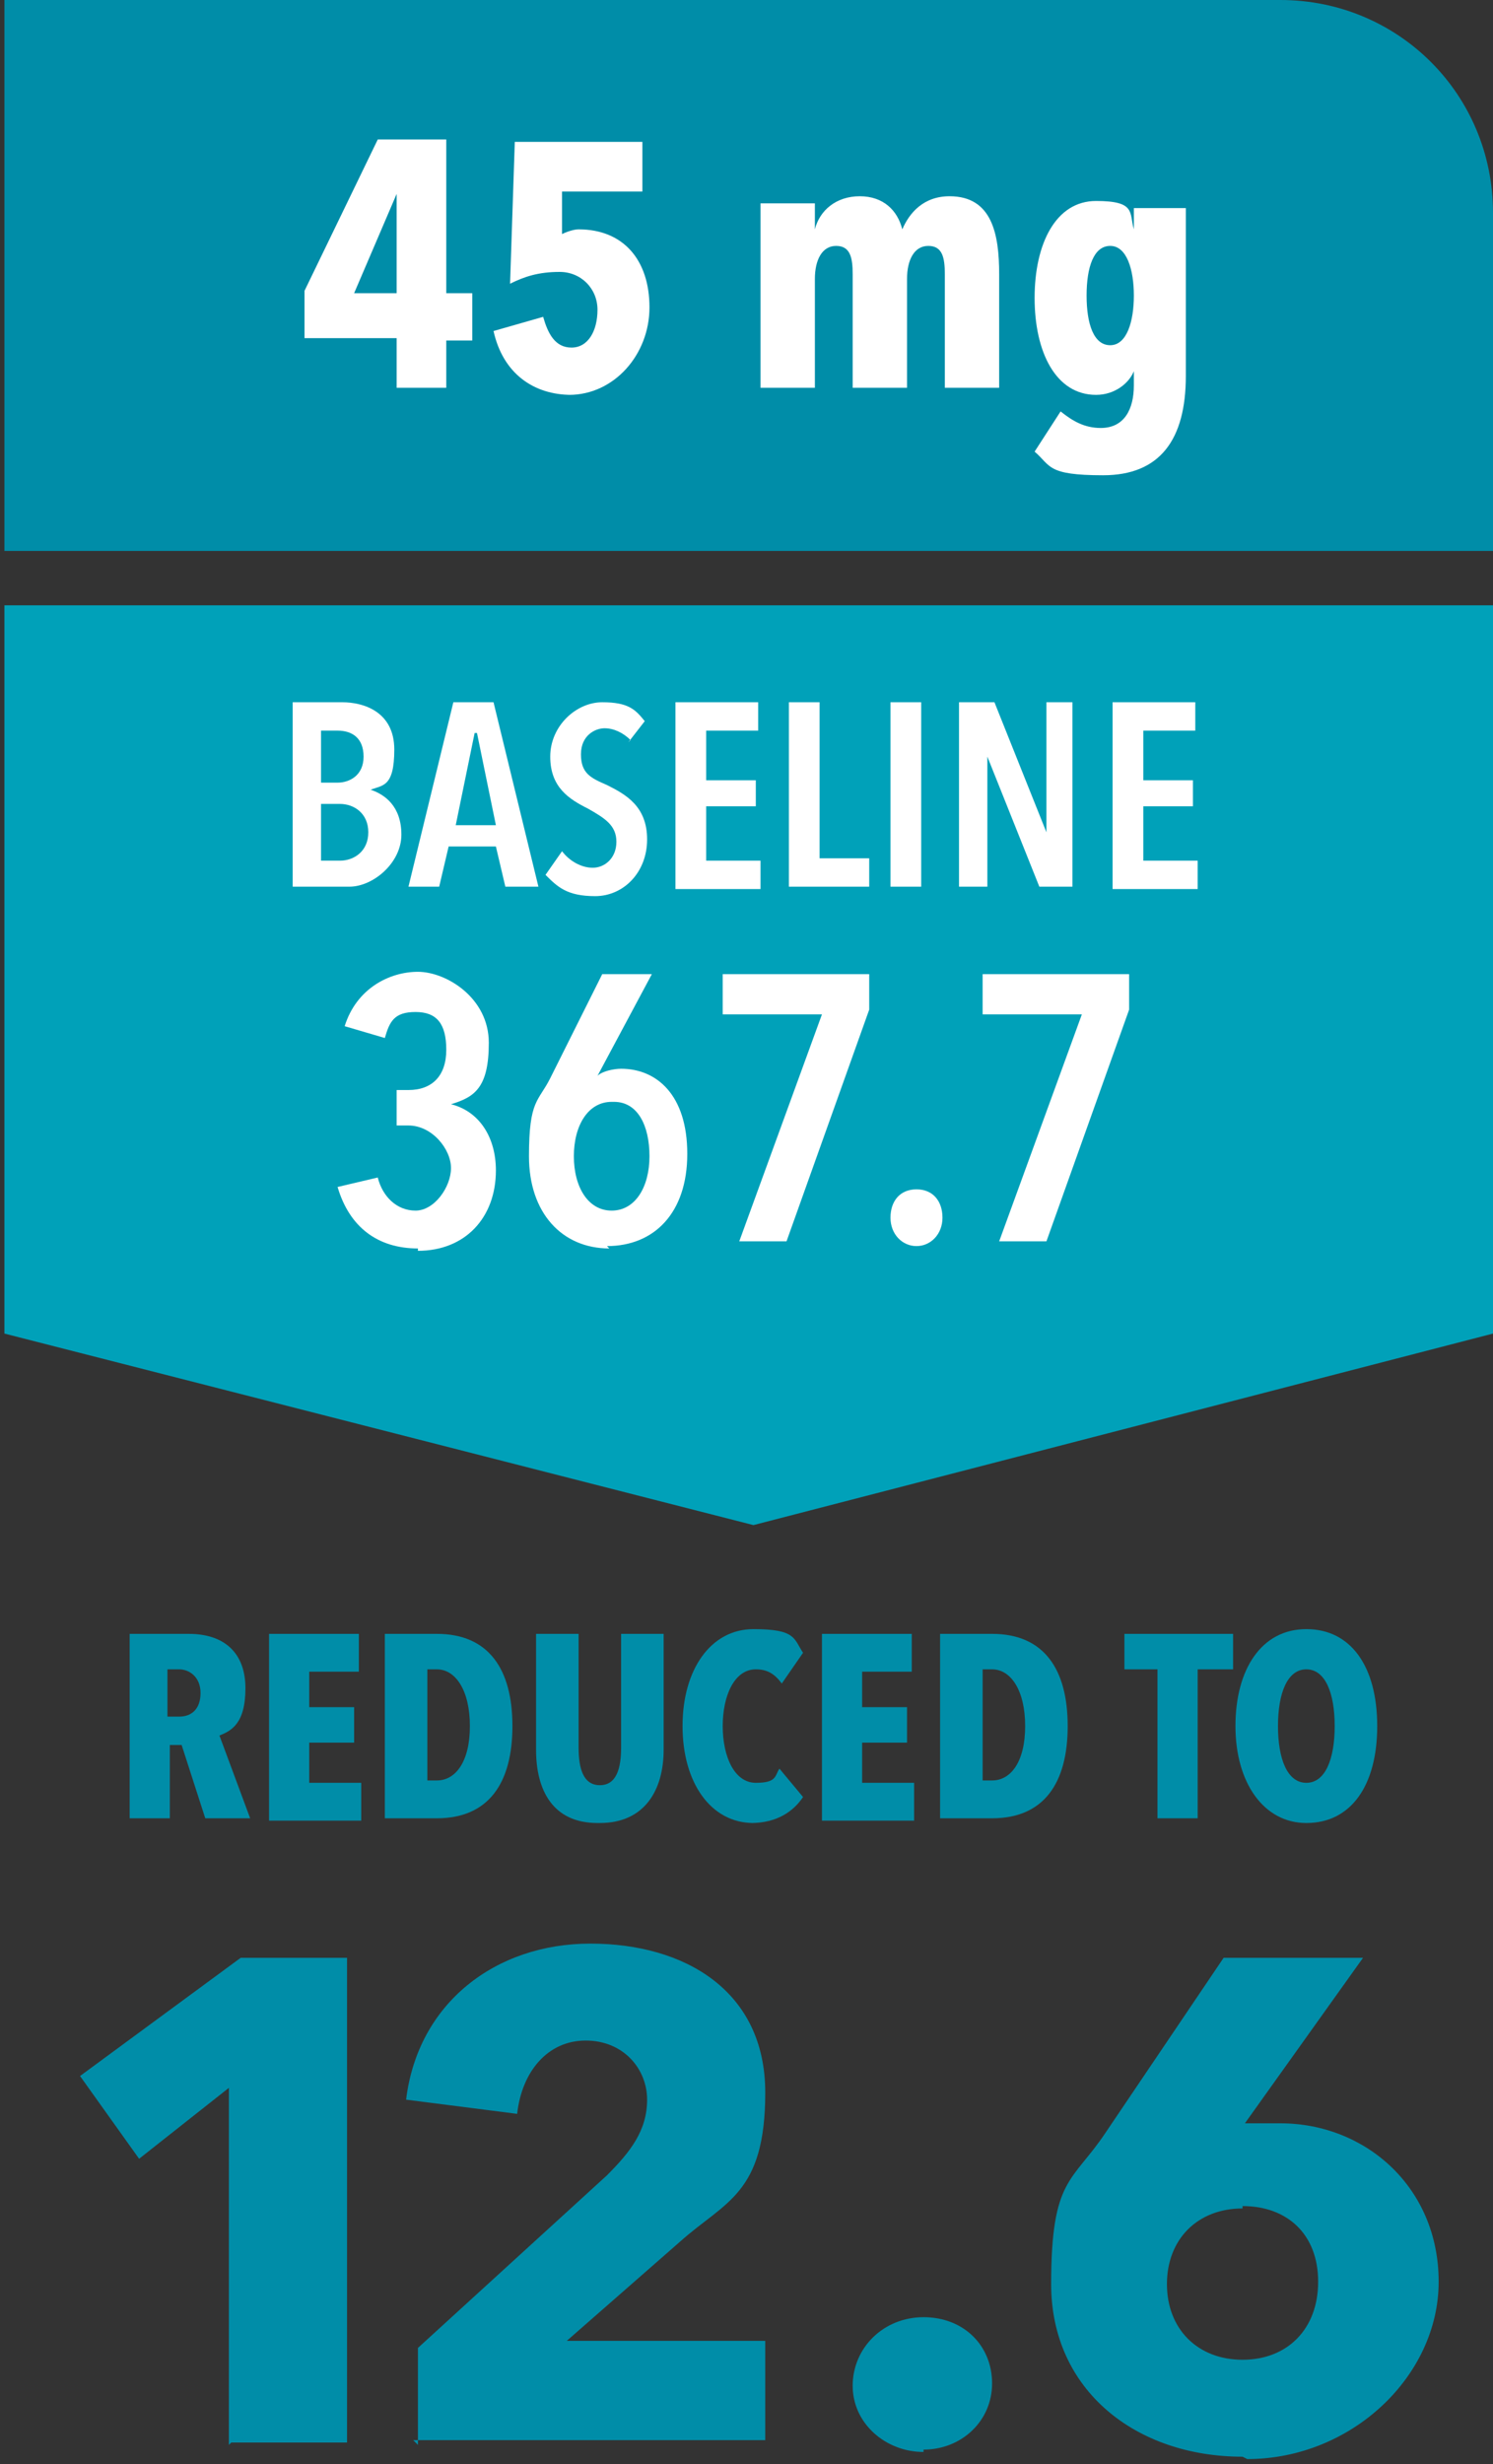 <svg xmlns="http://www.w3.org/2000/svg" width="191" height="315" viewBox="0 0 191 315" fill="none"><rect x="0" y="0" width="191" height="315" fill="#333333" stroke="none"/><path d="M0.566 0V70.43H191V27.205C191 12.091 178.909 0 163.795 0H0.566Z" fill="#008DA8"></path><path d="M0.566 77.383H191V170.484L96.388 194.968L0.566 170.484V77.383Z" fill="#00A1B9"></path><path d="M44.396 113.353H37.444V89.776H43.792C46.512 89.776 50.442 90.985 50.442 95.821C50.442 100.658 48.93 100.356 47.419 100.96C49.233 101.565 51.349 103.076 51.349 106.703C51.349 110.331 47.721 113.353 44.698 113.353H44.396ZM43.187 93.403H41.071V100.053H43.187C44.698 100.053 46.512 99.146 46.512 96.728C46.512 94.31 45.001 93.403 43.187 93.403ZM43.489 102.774H41.071V110.028H43.489C45.303 110.028 47.117 108.819 47.117 106.401C47.117 103.983 45.303 102.774 43.489 102.774Z" fill="white"></path><path d="M64.649 113.353L63.44 108.215H57.394L56.185 113.353H52.255L57.998 89.776H63.137L68.88 113.353H64.649ZM60.719 93.706L58.301 105.494H63.44L61.021 93.706H60.719Z" fill="white"></path><path d="M80.669 94.612C79.762 93.706 78.553 93.101 77.344 93.101C76.135 93.101 74.322 94.008 74.322 96.426C74.322 98.844 75.531 99.449 77.647 100.356C80.065 101.565 82.785 103.076 82.785 107.308C82.785 111.54 79.762 114.563 76.135 114.563C72.508 114.563 71.299 113.353 69.787 111.842L71.903 108.819C72.81 110.028 74.322 110.935 75.833 110.935C77.344 110.935 78.856 109.726 78.856 107.61C78.856 105.494 77.344 104.587 75.228 103.378C72.81 102.169 70.392 100.658 70.392 96.728C70.392 92.799 73.717 89.776 77.042 89.776C80.367 89.776 81.274 90.683 82.483 92.194L80.367 94.915L80.669 94.612Z" fill="white"></path><path d="M86.412 113.353V89.776H96.992V93.403H90.342V99.751H96.69V103.076H90.342V110.028H97.294V113.656H86.412V113.353Z" fill="white"></path><path d="M100.922 113.353V89.776H104.851V109.726H111.199V113.353H100.619H100.922Z" fill="white"></path><path d="M113.92 113.353V89.776H117.849V113.353H113.92Z" fill="white"></path><path d="M132.963 113.353L126.313 96.728V113.353H122.686V89.776H127.22L133.87 106.401V89.776H137.195V113.353H132.661H132.963Z" fill="white"></path><path d="M142.334 113.353V89.776H152.913V93.403H146.263V99.751H152.611V103.076H146.263V110.028H153.216V113.656H142.334V113.353Z" fill="white"></path><path d="M53.464 159.602C48.326 159.602 44.698 156.881 43.187 151.742L48.326 150.533C48.93 152.952 50.744 154.765 53.162 154.765C55.58 154.765 57.696 151.742 57.696 149.324C57.696 146.906 55.278 143.883 52.255 143.883H50.744V139.349H52.255C55.278 139.349 57.092 137.536 57.092 134.21C57.092 130.885 55.883 129.374 53.162 129.374C50.442 129.374 49.837 130.583 49.233 132.699L44.094 131.188C45.605 126.351 49.837 124.235 53.464 124.235C57.092 124.235 62.533 127.56 62.533 133.304C62.533 139.047 60.719 140.256 57.696 141.163C61.324 142.07 63.44 145.395 63.44 149.627C63.44 155.672 59.51 159.904 53.464 159.904V159.602Z" fill="white"></path><path d="M77.949 159.602C71.903 159.602 67.671 155.067 67.671 147.813C67.671 140.558 68.88 140.86 70.392 137.838L77.042 124.538H83.39L76.437 137.535C77.042 136.931 78.553 136.629 79.46 136.629C83.994 136.629 87.924 139.954 87.924 147.511C87.924 155.067 83.692 159.299 77.647 159.299L77.949 159.602ZM78.251 140.86C75.228 140.86 73.415 143.883 73.415 147.813C73.415 151.742 75.228 154.765 78.251 154.765C81.274 154.765 83.087 151.742 83.087 147.813C83.087 143.883 81.576 140.86 78.553 140.86H78.251Z" fill="white"></path><path d="M100.619 158.695H94.574L105.154 129.676H92.458V124.538H111.199V129.072L100.619 158.695Z" fill="white"></path><path d="M117.245 159.299C115.431 159.299 113.92 157.788 113.92 155.672C113.92 153.556 115.129 152.045 117.245 152.045C119.361 152.045 120.57 153.556 120.57 155.672C120.57 157.788 119.058 159.299 117.245 159.299Z" fill="white"></path><path d="M133.87 158.695H127.824L138.404 129.676H125.708V124.538H144.449V129.072L133.87 158.695Z" fill="white"></path><path d="M26.26 232.45L23.237 223.08H21.725V232.45H16.587V208.873H24.144C28.678 208.873 31.398 211.291 31.398 215.825C31.398 220.359 29.585 221.266 28.073 221.87L32.003 232.45H26.26ZM23.237 213.407H21.423V219.452H22.935C24.446 219.452 25.655 218.545 25.655 216.429C25.655 214.314 24.144 213.407 22.935 213.407H23.237Z" fill="#008DA8"></path><path d="M34.421 232.45V208.873H45.907V213.709H39.56V218.243H45.303V222.777H39.56V227.916H46.21V232.752H34.421V232.45Z" fill="#008DA8"></path><path d="M55.883 232.45H49.233V208.873H55.883C62.533 208.873 65.555 213.407 65.555 220.661C65.555 227.916 62.533 232.45 55.883 232.45ZM55.883 213.407H54.673V227.614H55.883C58.301 227.614 60.114 225.195 60.114 220.661C60.114 216.127 58.301 213.407 55.883 213.407Z" fill="#008DA8"></path><path d="M76.437 233.055C70.694 233.055 68.578 228.823 68.578 223.684V208.873H74.019V223.382C74.019 226.102 74.624 228.218 76.74 228.218C78.856 228.218 79.46 226.102 79.46 223.382V208.873H84.901V223.684C84.901 228.823 82.483 233.055 76.74 233.055H76.437Z" fill="#008DA8"></path><path d="M96.388 233.055C90.947 233.055 87.319 227.916 87.319 220.661C87.319 213.407 90.947 208.268 96.388 208.268C101.829 208.268 101.526 209.477 102.735 211.291L100.015 215.22C99.108 214.011 98.201 213.407 96.69 213.407C93.969 213.407 92.458 216.732 92.458 220.661C92.458 224.591 93.969 227.916 96.69 227.916C99.41 227.916 99.108 227.009 99.713 226.102L102.735 229.73C101.526 231.543 99.41 233.055 96.085 233.055H96.388Z" fill="#008DA8"></path><path d="M105.154 232.45V208.873H116.64V213.709H110.292V218.243H116.036V222.777H110.292V227.916H116.942V232.752H105.154V232.45Z" fill="#008DA8"></path><path d="M126.917 232.45H120.267V208.873H126.917C133.568 208.873 136.59 213.407 136.59 220.661C136.59 227.916 133.568 232.45 126.917 232.45ZM126.917 213.407H125.708V227.614H126.917C129.336 227.614 131.149 225.195 131.149 220.661C131.149 216.127 129.336 213.407 126.917 213.407Z" fill="#008DA8"></path><path d="M153.216 213.407V232.45H148.077V213.407H143.845V208.873H157.75V213.407H153.216Z" fill="#008DA8"></path><path d="M167.12 233.055C161.679 233.055 158.052 227.916 158.052 220.661C158.052 213.407 161.377 208.268 167.12 208.268C172.863 208.268 176.188 213.104 176.188 220.661C176.188 228.218 172.863 233.055 167.12 233.055ZM167.12 213.407C164.702 213.407 163.493 216.43 163.493 220.661C163.493 224.893 164.702 227.916 167.12 227.916C169.538 227.916 170.747 224.893 170.747 220.661C170.747 216.43 169.538 213.407 167.12 213.407Z" fill="#008DA8"></path><path d="M29.282 312.553V266.91L17.796 275.978L10.239 265.398L30.794 250.284H44.396V312.251H29.585L29.282 312.553Z" fill="#008DA8"></path><path d="M53.464 312.553V300.16L77.647 278.094C80.669 275.071 82.785 272.351 82.785 268.421C82.785 264.491 79.762 260.864 74.926 260.864C70.09 260.864 66.764 264.794 66.16 270.235L51.953 268.421C53.464 256.028 63.44 248.471 75.531 248.471C87.622 248.471 97.899 254.516 97.899 267.514C97.899 280.512 92.76 281.419 87.017 286.557L72.508 299.253H97.899V311.949H52.86L53.464 312.553Z" fill="#008DA8"></path><path d="M118.151 313.46C113.315 313.46 109.083 309.833 109.083 304.996C109.083 300.16 113.013 296.23 118.151 296.23C123.29 296.23 126.917 299.858 126.917 304.694C126.917 309.53 122.988 313.158 118.151 313.158V313.46Z" fill="#008DA8"></path><path d="M158.959 314.065C145.356 314.065 134.474 305.601 134.474 291.998C134.474 278.396 137.195 279.001 141.427 272.653L156.54 250.284H174.375L159.261 271.444H163.795C174.677 271.444 184.048 279.605 184.048 291.696C184.048 303.787 172.863 314.367 159.563 314.367L158.959 314.065ZM158.959 282.326C153.215 282.326 149.286 286.255 149.286 291.998C149.286 297.742 153.215 301.671 158.959 301.671C164.702 301.671 168.632 297.742 168.632 291.696C168.632 285.651 164.702 282.023 158.959 282.023V282.326Z" fill="#008DA8"></path><path d="M57.092 43.225V49.573H50.744V43.225H38.955V37.18L48.326 17.834H57.092V37.482H60.417V43.528H57.092V43.225ZM50.744 24.787L45.303 37.482H50.744V24.787Z" fill="white"></path><path d="M73.112 50.48C68.276 50.48 64.346 47.76 63.137 42.319L69.485 40.505C70.09 42.621 70.996 44.434 73.112 44.434C75.228 44.434 76.437 42.319 76.437 39.598C76.437 36.878 74.321 34.762 71.601 34.762C68.88 34.762 67.067 35.366 65.253 36.273L65.858 18.137H82.181V24.484H71.903V29.925C72.508 29.623 73.415 29.321 74.019 29.321C79.762 29.321 83.087 33.25 83.087 39.296C83.087 45.341 78.553 50.48 72.81 50.48H73.112Z" fill="white"></path><path d="M104.247 25.996V29.321C104.851 26.902 106.967 25.089 109.99 25.089C113.013 25.089 114.826 26.902 115.431 29.321C116.338 27.205 118.151 25.089 121.477 25.089C126.917 25.089 127.824 29.925 127.824 35.064V49.573H120.872V35.064C120.872 32.948 120.57 31.437 118.756 31.437C116.942 31.437 116.036 33.25 116.036 35.669V49.573H109.083V35.064C109.083 32.948 108.781 31.437 106.967 31.437C105.154 31.437 104.247 33.25 104.247 35.669V49.573H97.294V25.996H104.247Z" fill="white"></path><path d="M151.704 25.996V48.062C151.704 56.223 148.379 60.757 141.124 60.757C133.87 60.757 134.474 59.548 132.358 57.735L135.683 52.596C137.195 53.805 138.706 54.712 140.822 54.712C143.845 54.712 145.054 52.294 145.054 49.271V47.457C144.449 48.969 142.636 50.48 140.218 50.48C135.079 50.48 132.358 45.039 132.358 38.087C132.358 31.134 135.079 25.693 140.218 25.693C145.356 25.693 144.449 27.205 145.054 29.321V26.6H151.704V25.996ZM142.031 31.437C139.915 31.437 139.009 34.157 139.009 37.784C139.009 41.412 139.915 44.132 142.031 44.132C144.147 44.132 145.054 41.109 145.054 37.784C145.054 34.459 144.147 31.437 142.031 31.437Z" fill="white"></path></svg>